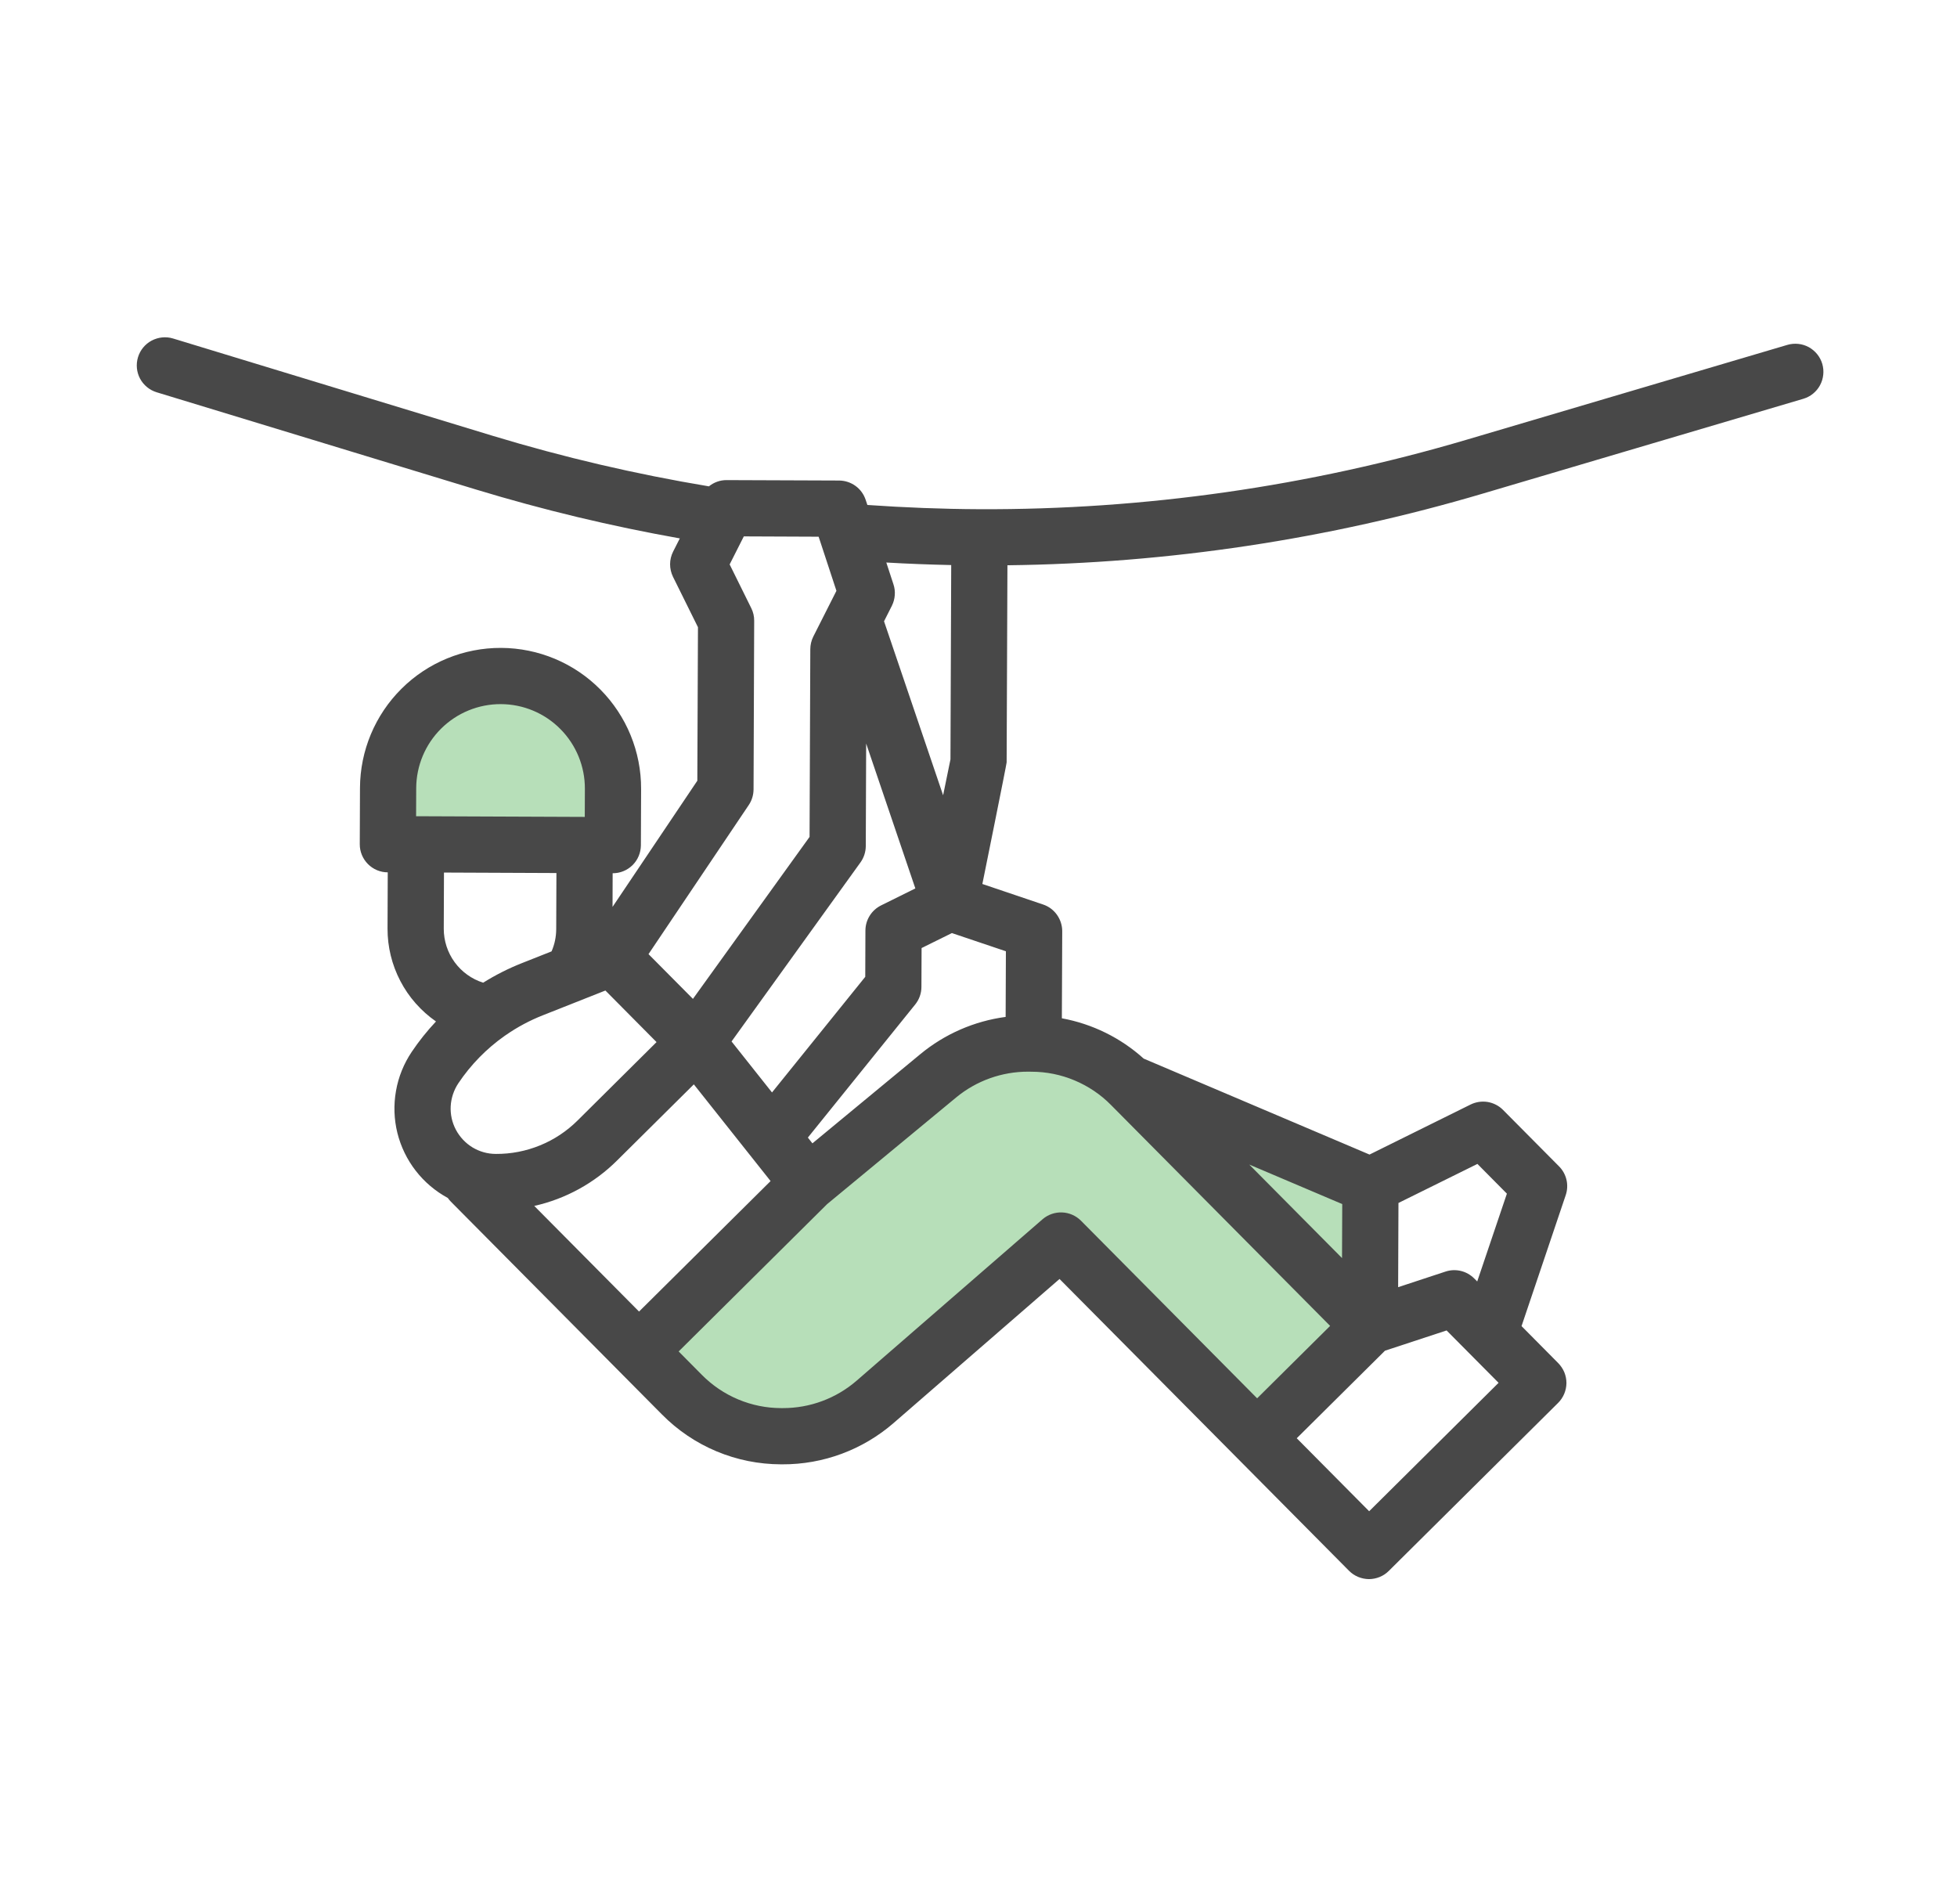<?xml version="1.0" encoding="UTF-8"?>
<svg xmlns="http://www.w3.org/2000/svg" viewBox="0 0 37 36" fill="none">
  <path d="M11.107 15.637L7.607 15.623C7.611 14.586 8.008 12.592 9.562 12.909C11.117 13.226 11.24 14.86 11.107 15.637Z" fill="#B7DFB9"></path>
  <path d="M19.648 19.56C18.403 19.555 14.188 23.427 12.236 25.364C12.235 25.494 12.622 25.988 14.174 26.927C15.726 27.867 18.719 25.001 20.021 23.45L23.895 27.355L25.85 24.64L25.47 22.305C24.048 21.392 20.892 19.565 19.648 19.56Z" fill="#B7DFB9"></path>
  <path d="M34.453 6.879C34.433 6.812 34.4 6.749 34.356 6.695C34.312 6.641 34.258 6.596 34.197 6.562C34.135 6.529 34.068 6.508 33.999 6.501C33.929 6.494 33.859 6.5 33.792 6.52L27.737 8.31C24.745 9.195 21.64 9.639 18.52 9.626C17.815 9.623 17.104 9.595 16.399 9.546L16.367 9.45C16.332 9.344 16.265 9.251 16.175 9.186C16.084 9.12 15.976 9.085 15.864 9.084L13.738 9.076C13.617 9.075 13.498 9.117 13.403 9.194C12.02 8.964 10.654 8.645 9.313 8.238L3.272 6.399C3.137 6.358 2.992 6.373 2.867 6.439C2.743 6.505 2.65 6.618 2.609 6.753C2.568 6.888 2.582 7.034 2.648 7.158C2.715 7.282 2.828 7.375 2.963 7.416L9.003 9.255C10.267 9.639 11.552 9.947 12.853 10.178L12.726 10.428C12.689 10.502 12.669 10.584 12.669 10.666C12.669 10.748 12.688 10.83 12.724 10.904L13.196 11.857L13.184 14.759L11.581 17.144L11.583 16.508C11.724 16.509 11.86 16.453 11.96 16.354C12.06 16.255 12.116 16.12 12.117 15.979L12.121 14.916C12.124 14.211 11.846 13.534 11.35 13.034C10.854 12.533 10.179 12.251 9.474 12.248C8.769 12.245 8.092 12.522 7.592 13.019C7.092 13.515 6.809 14.19 6.806 14.895L6.802 15.958C6.801 16.099 6.857 16.234 6.956 16.334C7.055 16.434 7.19 16.491 7.331 16.491L7.327 17.554C7.326 17.899 7.409 18.239 7.569 18.545C7.728 18.851 7.96 19.113 8.243 19.31C8.075 19.489 7.921 19.681 7.784 19.885C7.635 20.107 7.533 20.358 7.487 20.622C7.44 20.886 7.449 21.157 7.513 21.417C7.578 21.677 7.696 21.921 7.86 22.132C8.024 22.344 8.231 22.519 8.466 22.646C8.484 22.672 8.504 22.696 8.526 22.718L12.515 26.739C12.809 27.037 13.159 27.274 13.546 27.436C13.932 27.598 14.347 27.681 14.766 27.682L14.792 27.682C15.565 27.685 16.312 27.407 16.895 26.901L20.032 24.178L23.388 27.56L25.505 29.694C25.554 29.744 25.613 29.783 25.677 29.81C25.742 29.837 25.811 29.851 25.88 29.852C25.95 29.852 26.019 29.838 26.084 29.812C26.149 29.785 26.207 29.747 26.257 29.697L29.458 26.521C29.508 26.472 29.547 26.413 29.574 26.349C29.601 26.285 29.615 26.216 29.616 26.146C29.616 26.076 29.602 26.007 29.576 25.942C29.549 25.878 29.51 25.819 29.461 25.769L28.767 25.069L29.602 22.594C29.634 22.5 29.639 22.4 29.617 22.304C29.594 22.207 29.546 22.119 29.476 22.049L28.417 20.982C28.339 20.903 28.237 20.851 28.127 20.832C28.017 20.814 27.904 20.831 27.804 20.88L25.893 21.826L21.623 20.012C21.188 19.619 20.652 19.356 20.076 19.25L20.083 17.605C20.083 17.493 20.048 17.384 19.983 17.293C19.919 17.203 19.827 17.134 19.721 17.099L18.573 16.711C18.573 16.711 19.032 14.446 19.032 14.412L19.047 10.686C22.092 10.65 25.118 10.194 28.038 9.33L34.094 7.539C34.161 7.519 34.223 7.487 34.277 7.443C34.331 7.399 34.377 7.345 34.41 7.283C34.443 7.222 34.464 7.155 34.471 7.085C34.479 7.016 34.472 6.946 34.453 6.879ZM17.984 10.682L17.97 14.355L17.831 15.034L16.714 11.745L16.862 11.452C16.893 11.389 16.912 11.322 16.917 11.252C16.923 11.182 16.914 11.112 16.892 11.046L16.757 10.634C17.166 10.658 17.575 10.673 17.984 10.682ZM10.101 22.797C10.695 22.664 11.239 22.365 11.67 21.935L13.118 20.499L14.569 22.327L12.082 24.794L10.101 22.797ZM8.666 20.478C8.9 20.129 9.196 19.826 9.539 19.584C9.549 19.578 9.558 19.572 9.567 19.565C9.783 19.415 10.016 19.291 10.261 19.194L11.446 18.725L12.413 19.7L10.921 21.181C10.718 21.383 10.477 21.544 10.211 21.652C9.946 21.761 9.661 21.816 9.375 21.814C9.219 21.814 9.067 21.771 8.934 21.691C8.801 21.61 8.693 21.495 8.62 21.358C8.547 21.221 8.513 21.067 8.521 20.912C8.53 20.757 8.58 20.607 8.666 20.478ZM13.831 19.688L16.268 16.304C16.333 16.214 16.368 16.106 16.369 15.995L16.376 14.056L17.306 16.795L16.658 17.116C16.57 17.16 16.495 17.227 16.443 17.311C16.39 17.395 16.363 17.491 16.362 17.59L16.359 18.466L14.596 20.652L13.831 19.688ZM14.156 15.219C14.215 15.132 14.246 15.029 14.247 14.924L14.259 11.735C14.26 11.653 14.241 11.571 14.204 11.497L13.795 10.67L14.063 10.14L15.477 10.146L15.5 10.214C15.5 10.216 15.501 10.218 15.502 10.22L15.814 11.169L15.377 12.033C15.34 12.107 15.321 12.188 15.32 12.271L15.306 15.821L13.101 18.883L12.261 18.037L14.156 15.219ZM7.869 14.899C7.871 14.476 8.04 14.071 8.341 13.773C8.641 13.476 9.047 13.309 9.47 13.311C9.893 13.312 10.298 13.482 10.595 13.782C10.893 14.082 11.06 14.489 11.058 14.912L11.056 15.443L7.867 15.43L7.869 14.899ZM10.52 16.504L10.516 17.567C10.515 17.711 10.486 17.853 10.428 17.985L9.87 18.206C9.614 18.307 9.369 18.431 9.135 18.577C8.919 18.509 8.73 18.373 8.596 18.19C8.462 18.007 8.39 17.785 8.39 17.558L8.394 16.495L10.52 16.504ZM19.711 23.049L16.199 26.098C15.81 26.436 15.312 26.621 14.797 26.619L14.77 26.619C14.491 26.619 14.214 26.563 13.957 26.455C13.699 26.347 13.466 26.189 13.269 25.99L12.831 25.548L15.638 22.763L18.077 20.747C18.46 20.43 18.943 20.258 19.44 20.259L19.503 20.26C19.782 20.26 20.059 20.316 20.316 20.424C20.574 20.532 20.808 20.689 21.004 20.888L25.148 25.065L23.768 26.434L20.437 23.076C20.342 22.981 20.214 22.925 20.079 22.92C19.945 22.915 19.813 22.961 19.711 23.049ZM25.886 28.569L24.517 27.189L26.185 25.534L27.35 25.151L28.333 26.141L25.886 28.569ZM27.933 22.003L28.49 22.565L27.929 24.225L27.873 24.169C27.803 24.099 27.716 24.049 27.62 24.026C27.524 24.003 27.423 24.007 27.33 24.038L26.434 24.333L26.44 22.741L27.933 22.003ZM25.373 23.783L23.619 22.015L25.377 22.762L25.373 23.783ZM19.013 19.224C18.42 19.303 17.861 19.547 17.4 19.928L15.36 21.614L15.274 21.505L17.304 18.988C17.379 18.895 17.421 18.778 17.421 18.657L17.424 17.922L17.997 17.639L19.018 17.983L19.013 19.224Z" fill="#484848"></path>
</svg>

